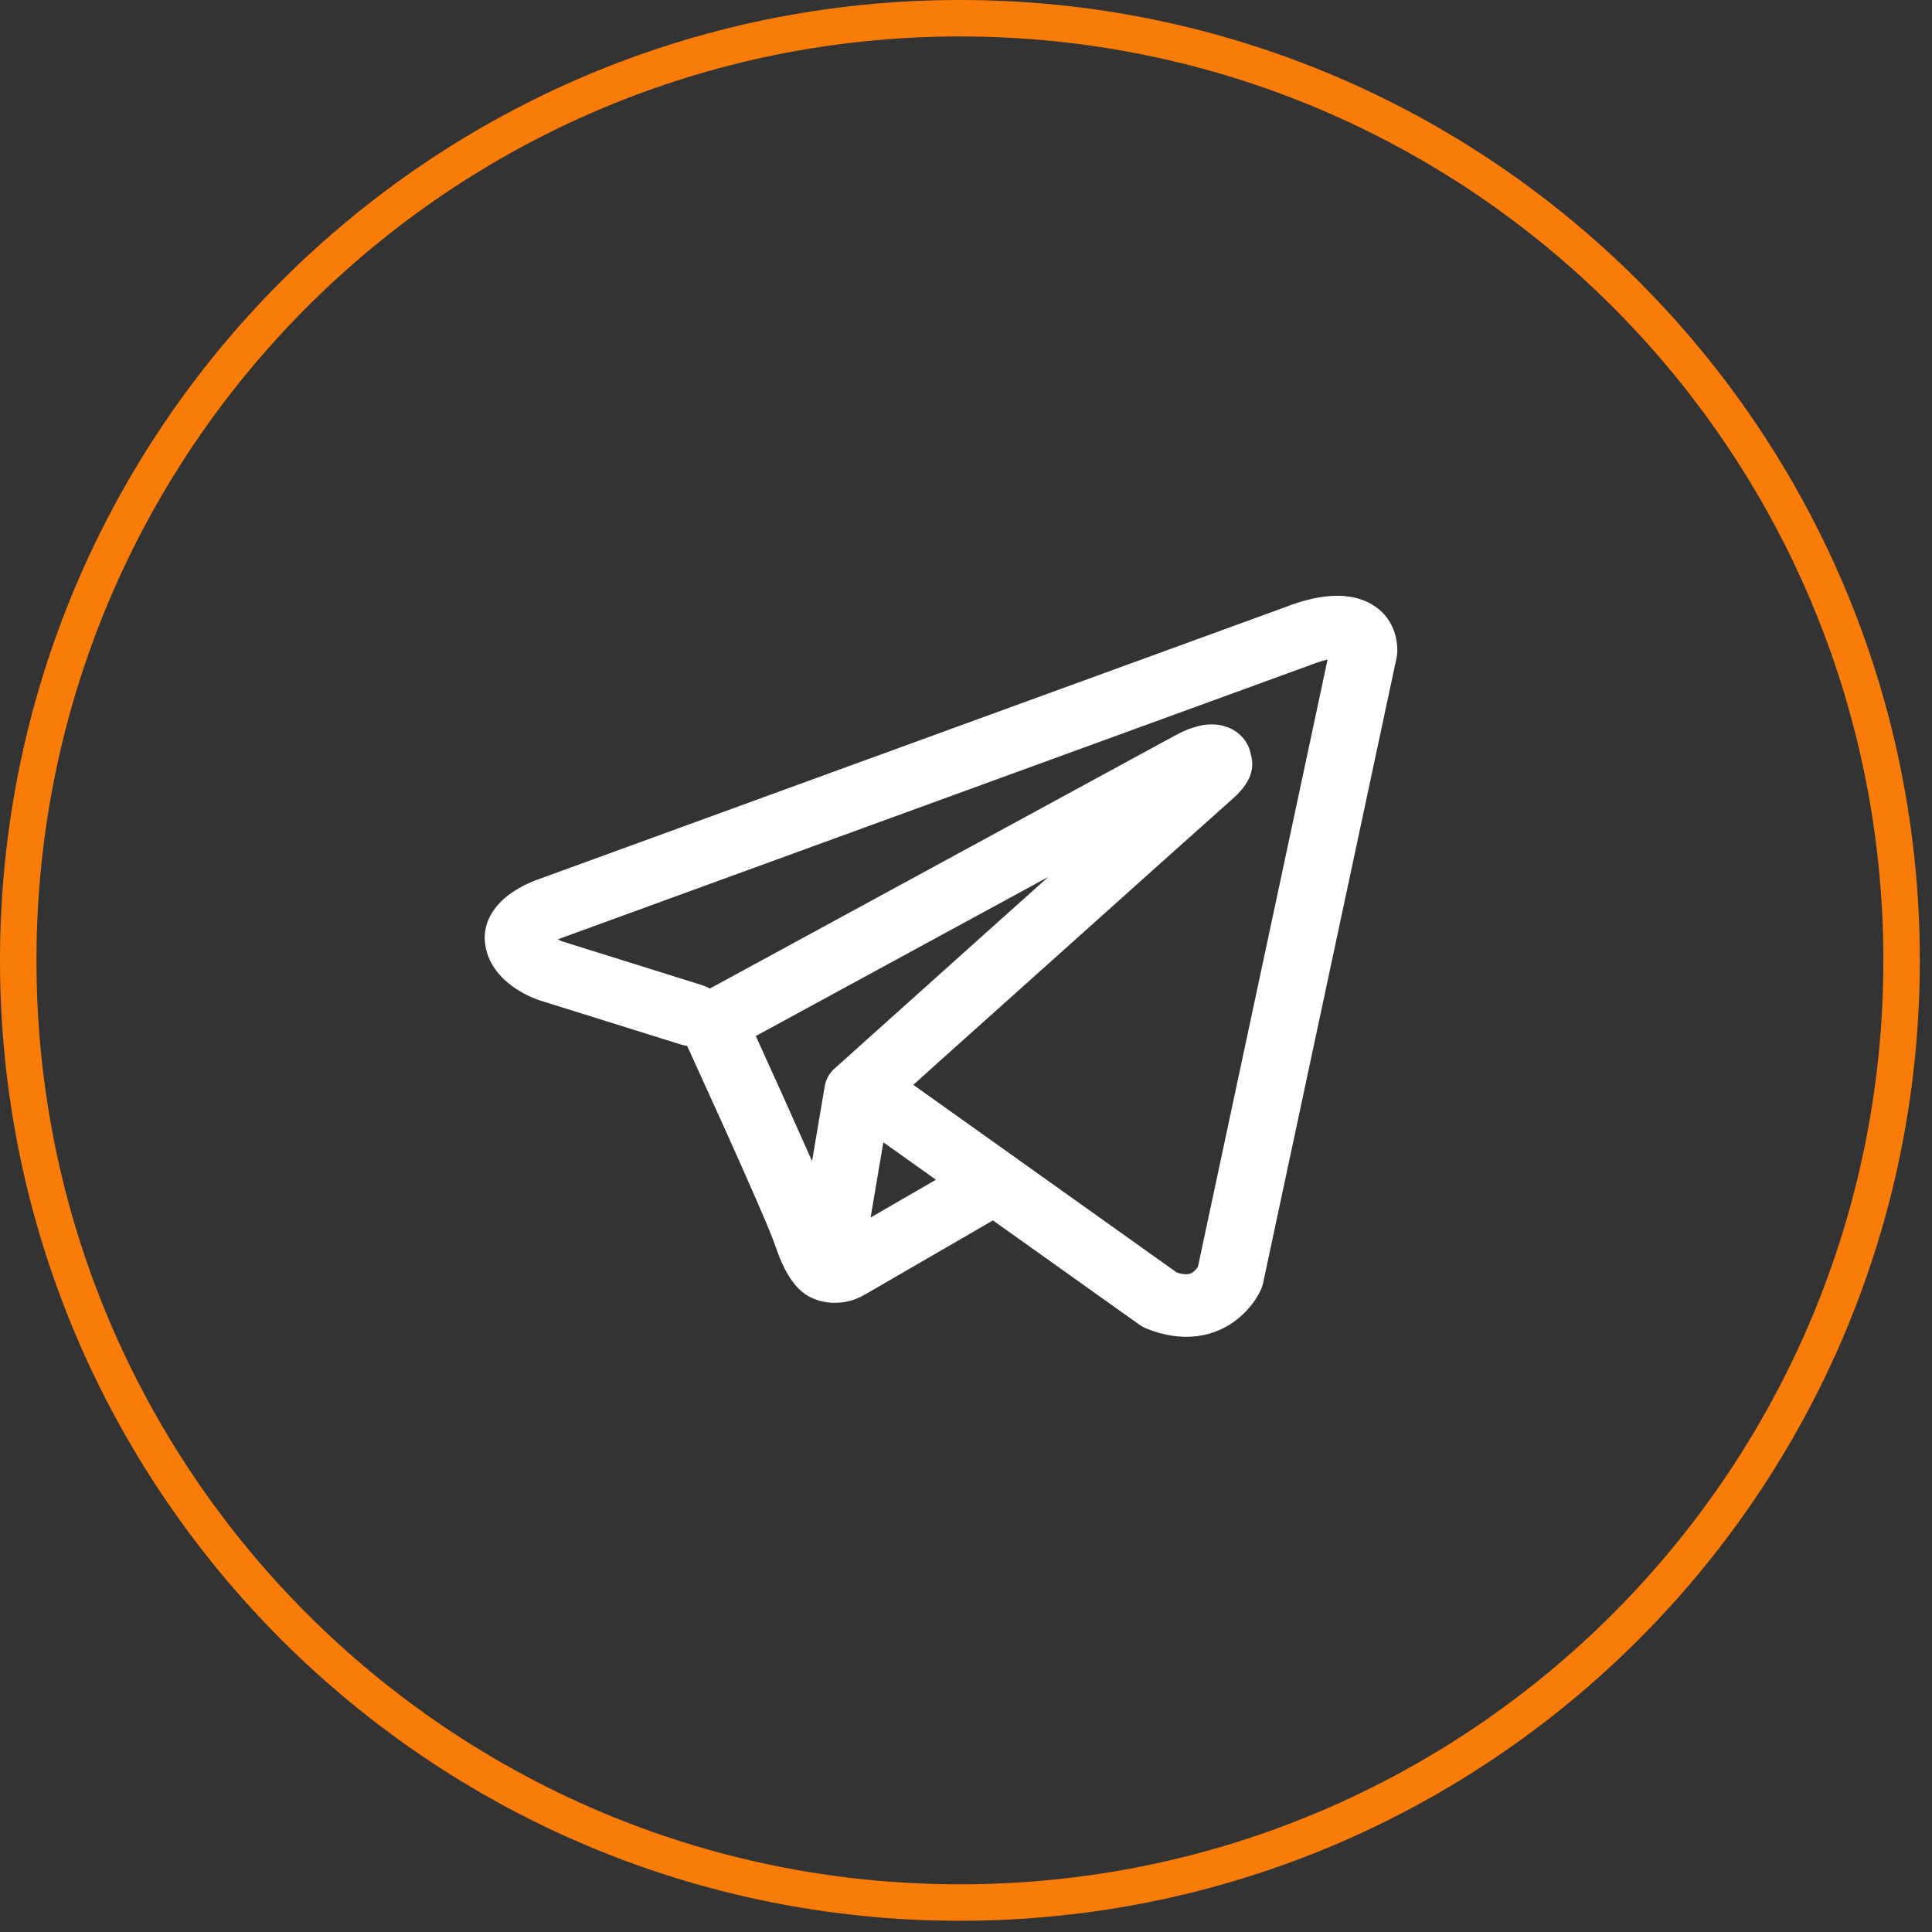 <?xml version="1.0" encoding="UTF-8"?> <svg xmlns="http://www.w3.org/2000/svg" width="53" height="53" viewBox="0 0 53 53" fill="none"><rect x="0" y="0" width="53" height="53" fill="#333333" stroke="none"/><path d="M26.333 0.5C40.6 0.5 52.166 12.072 52.166 26.347C52.166 40.621 40.6 52.192 26.333 52.192C12.066 52.192 0.5 40.621 0.5 26.347C0.5 12.072 12.066 0.5 26.333 0.5Z" stroke="#F97C09"></path><path fill-rule="evenodd" clip-rule="evenodd" d="M18.689 28.657C18.742 28.672 18.796 28.684 18.851 28.692C19.199 29.454 19.545 30.217 19.89 30.981C20.509 32.355 21.133 33.771 21.269 34.178C21.44 34.679 21.62 35.019 21.817 35.252C21.919 35.371 22.036 35.477 22.174 35.557C22.246 35.597 22.323 35.631 22.403 35.657C22.797 35.794 23.156 35.737 23.381 35.668C23.513 35.626 23.639 35.568 23.755 35.496L23.761 35.494L27.239 33.479L31.257 36.34C31.317 36.382 31.381 36.417 31.449 36.446C31.932 36.641 32.4 36.709 32.84 36.654C33.278 36.597 33.627 36.427 33.886 36.233C34.184 36.01 34.422 35.725 34.58 35.401L34.591 35.376L34.595 35.367L34.597 35.362V35.36L34.599 35.359C34.619 35.309 34.635 35.258 34.648 35.207L38.315 18.028C38.325 17.973 38.331 17.917 38.333 17.861C38.333 17.358 38.128 16.879 37.65 16.59C37.239 16.341 36.782 16.33 36.493 16.351C36.183 16.373 35.895 16.444 35.701 16.502C35.593 16.534 35.487 16.57 35.381 16.609L35.368 16.615L14.798 24.111L14.796 24.112C14.726 24.135 14.658 24.161 14.59 24.191C14.427 24.259 14.271 24.34 14.123 24.433C13.843 24.61 13.2 25.097 13.309 25.902C13.395 26.543 13.868 26.937 14.157 27.127C14.315 27.231 14.465 27.305 14.576 27.354C14.625 27.377 14.731 27.416 14.776 27.434L14.789 27.438L18.689 28.657ZM36.088 18.193H36.085L36.053 18.205L15.459 25.711L15.427 25.723L15.415 25.726C15.377 25.74 15.34 25.755 15.304 25.772C15.339 25.79 15.374 25.806 15.41 25.821L19.277 27.031C19.345 27.054 19.411 27.083 19.474 27.118L32.244 20.172L32.257 20.166C32.307 20.138 32.358 20.113 32.409 20.088C32.498 20.046 32.639 19.984 32.8 19.939C32.91 19.906 33.239 19.816 33.593 19.922C33.782 19.977 33.949 20.08 34.077 20.219C34.206 20.359 34.288 20.529 34.317 20.71C34.363 20.869 34.364 21.036 34.321 21.195C34.234 21.509 33.998 21.754 33.783 21.942C33.598 22.102 31.203 24.247 28.842 26.364L25.626 29.245L25.054 29.76L32.28 34.907C32.378 34.945 32.484 34.961 32.589 34.953C32.642 34.946 32.692 34.926 32.733 34.894C32.783 34.854 32.826 34.808 32.86 34.756L32.862 34.755L36.419 18.093C36.307 18.119 36.197 18.151 36.09 18.191L36.088 18.193ZM25.675 32.363L24.233 31.337L23.883 33.4L25.675 32.363ZM22.91 29.299L24.343 28.013L27.559 25.129L28.757 24.057L20.733 28.421L20.776 28.515C21.282 29.625 21.782 30.738 22.277 31.853L22.625 29.795C22.657 29.605 22.757 29.43 22.91 29.299Z" fill="white"></path></svg> 